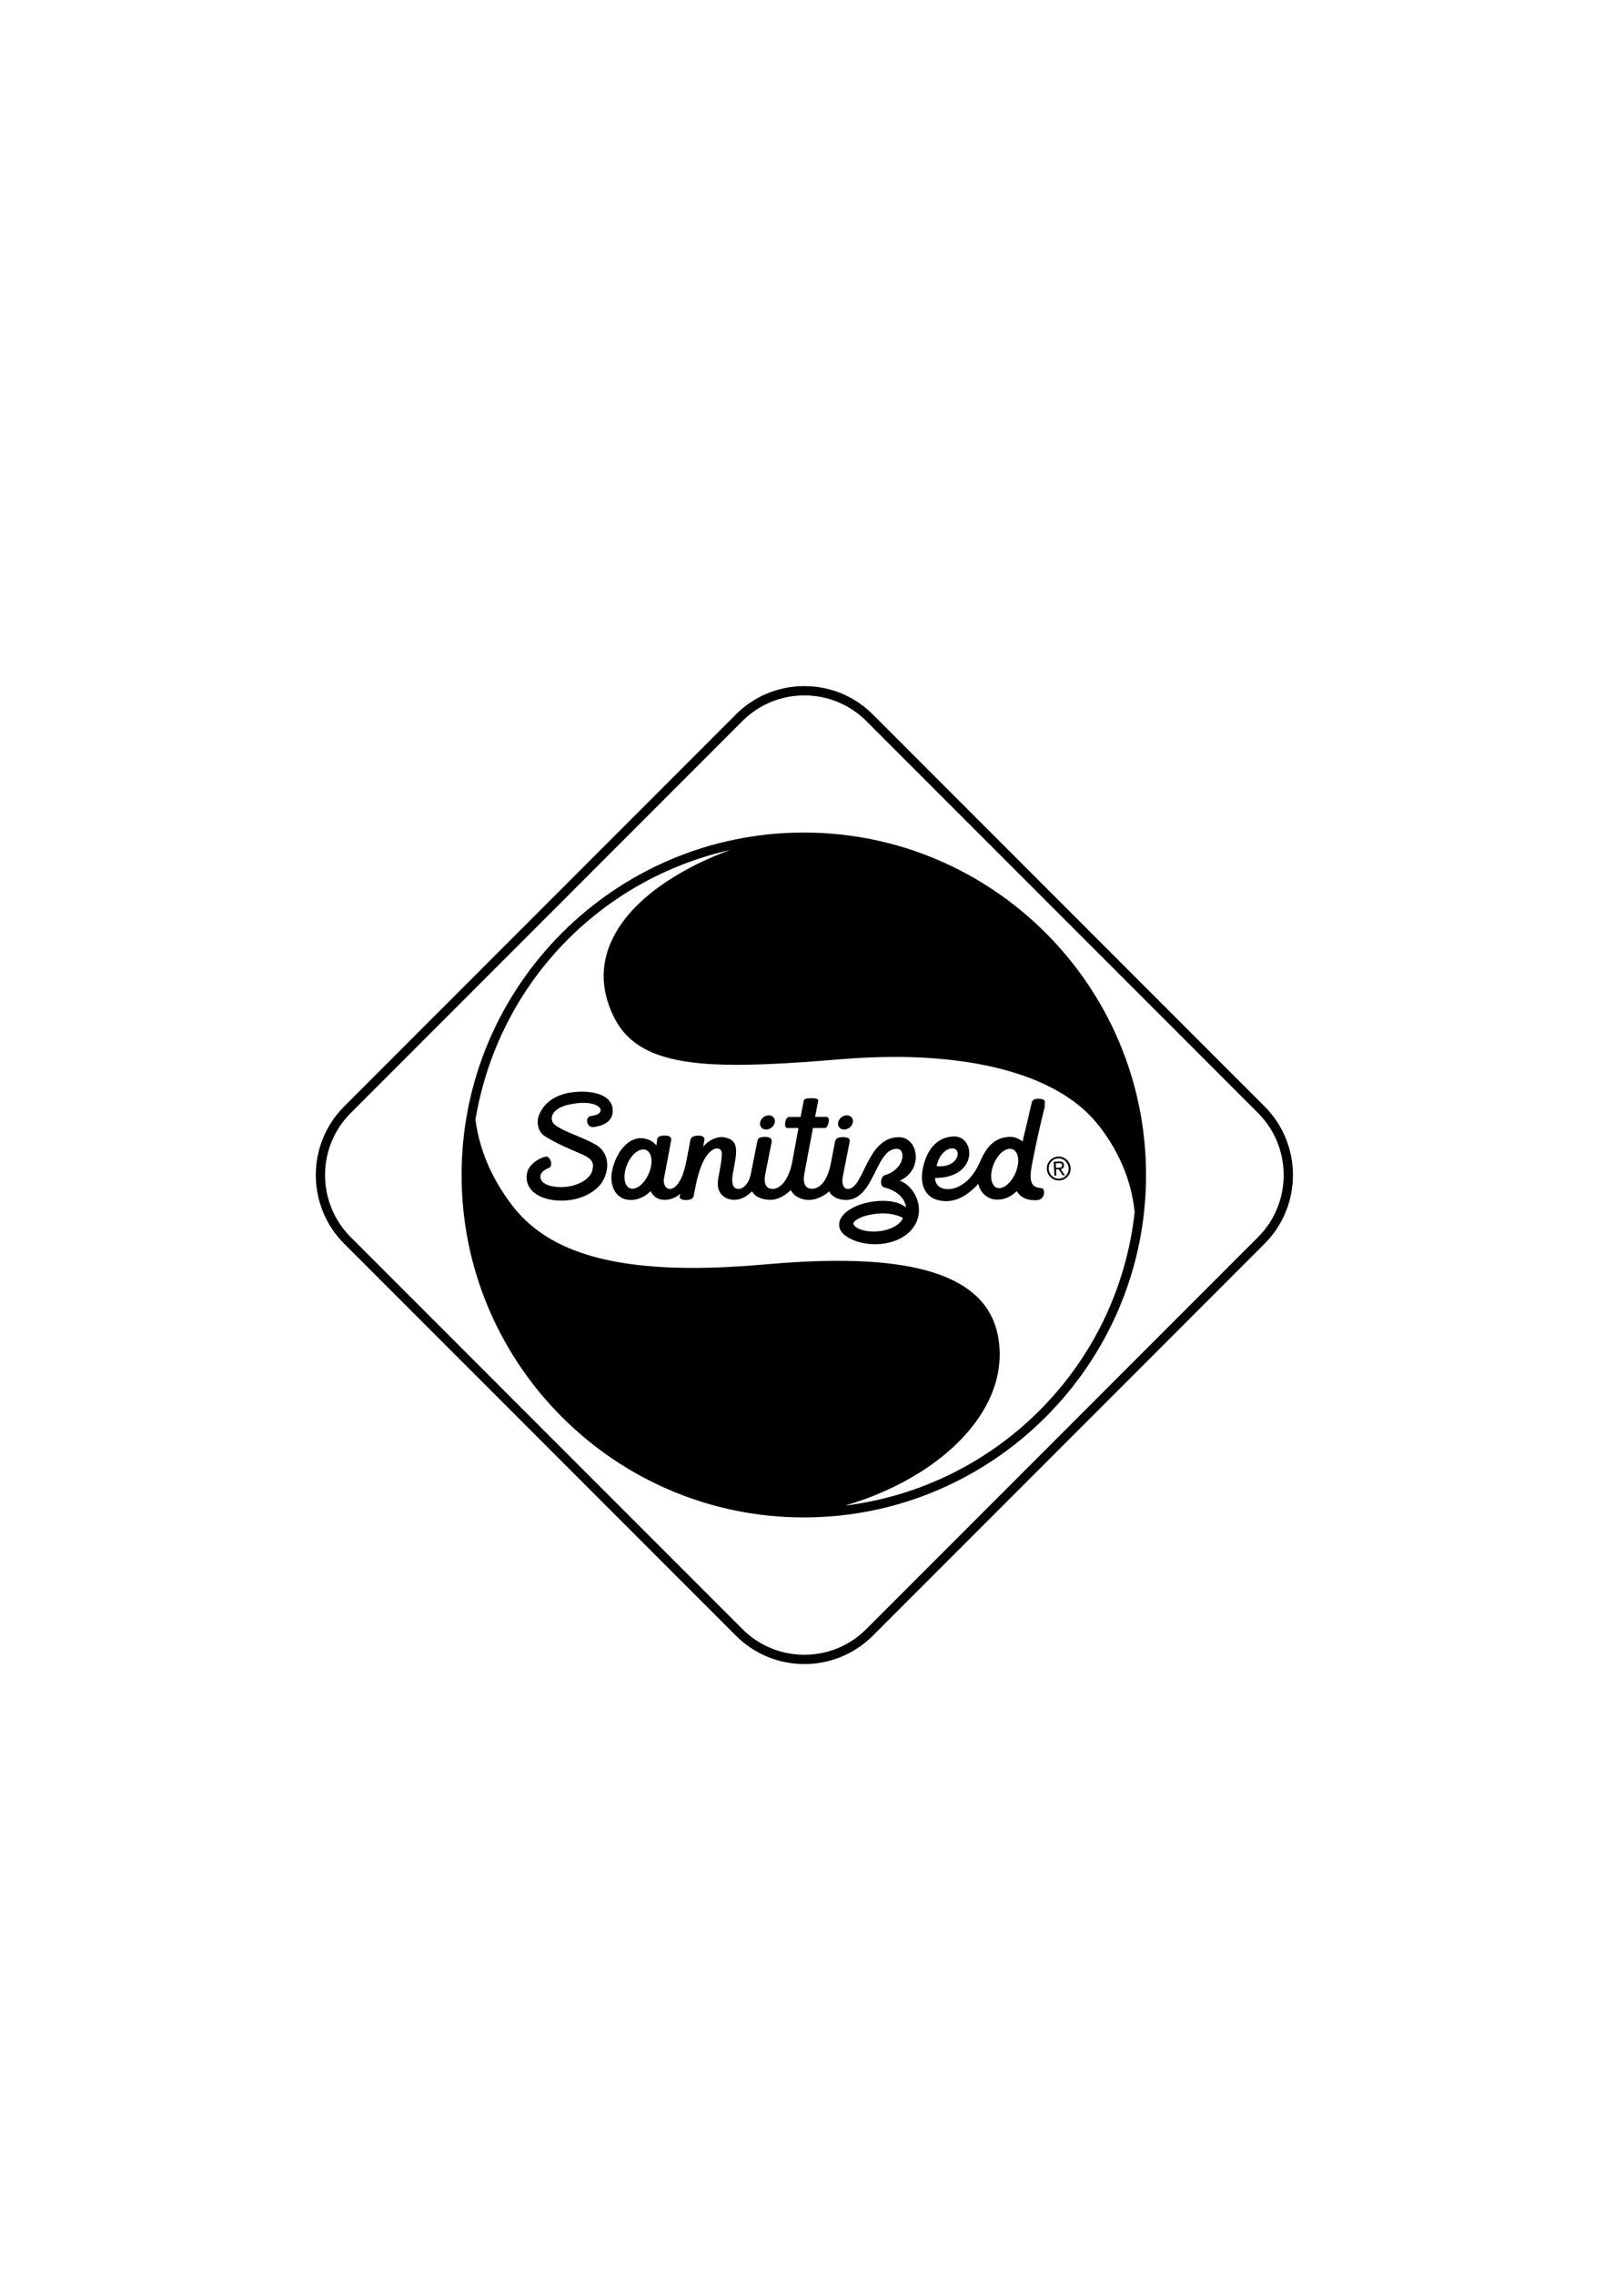 <?xml version="1.0" encoding="iso-8859-1"?>
<!-- Generator: Adobe Illustrator 24.3.0, SVG Export Plug-In . SVG Version: 6.00 Build 0)  -->
<svg version="1.1" id="Layer_1" xmlns="http://www.w3.org/2000/svg" xmlns:xlink="http://www.w3.org/1999/xlink" x="0px" y="0px"
	 viewBox="0 0 36 50.4" style="enable-background:new 0 0 36 50.4;" xml:space="preserve">
<g>
	<path d="M17.831,15.406c-0.519,0-1.007,0.202-1.374,0.569l-8.683,8.683c-0.758,0.758-0.758,1.991,0,2.749l8.683,8.683
		c0.367,0.367,0.855,0.569,1.374,0.569c0.519,0,1.007-0.202,1.374-0.569l8.683-8.683c0.757-0.757,0.757-1.991,0-2.749l-8.683-8.683
		C18.838,15.608,18.35,15.406,17.831,15.406 M17.831,36.865c-0.574,0-1.114-0.224-1.519-0.63l-8.683-8.683
		c-0.838-0.838-0.838-2.202,0-3.04l8.683-8.683c0.405-0.406,0.945-0.629,1.519-0.629c0.574,0,1.113,0.223,1.519,0.629l8.683,8.683
		c0.838,0.838,0.838,2.203,0,3.04l-8.683,8.683C18.944,36.641,18.405,36.865,17.831,36.865"/>
	<path d="M13.202,24.704c-0.024,0.007-0.127,0.026-0.127,0.026s-0.076,0.028-0.059,0.129c0.011,0.056,0.056,0.121,0.147,0.109
		c0.187-0.022,0.432-0.11,0.42-0.381c-0.02-0.421-0.689-0.458-1.076-0.353c-0.175,0.047-0.43,0.169-0.551,0.451
		c-0.082,0.188-0.015,0.397,0.113,0.481c0.237,0.154,0.591,0.303,0.761,0.375c0.292,0.121,0.343,0.201,0.304,0.376
		c-0.05,0.228-0.383,0.388-0.711,0.382c-0.242-0.004-0.444-0.076-0.444-0.232c0-0.132,0.189-0.191,0.196-0.197
		c0.098-0.051,0.017-0.269-0.08-0.246c-0.182,0.042-0.383,0.198-0.413,0.368c-0.066,0.376,0.283,0.606,0.763,0.606
		c0.5,0,0.799-0.247,0.899-0.405c0.201-0.317,0.13-0.671-0.115-0.819c-0.077-0.048-0.162-0.09-0.249-0.129
		c-0.087-0.04-0.175-0.075-0.261-0.111c-0.169-0.072-0.324-0.138-0.422-0.218c-0.127-0.104-0.096-0.352,0.306-0.443
		c0.45-0.102,0.693,0.008,0.711,0.112C13.325,24.644,13.252,24.69,13.202,24.704"/>
	<path d="M16.982,25.023c0.09,0,0.177-0.07,0.193-0.157c0.017-0.086-0.043-0.157-0.132-0.157c-0.091,0-0.177,0.071-0.193,0.157
		C16.833,24.953,16.893,25.023,16.982,25.023"/>
	<path d="M18.712,25.023c0.089,0,0.176-0.07,0.193-0.157c0.017-0.086-0.044-0.157-0.134-0.157c-0.089,0-0.176,0.071-0.192,0.157
		C18.562,24.953,18.622,25.023,18.712,25.023"/>
	<path d="M19.894,27.131c-0.272,0.203-0.757,0.187-0.927,0.048c-0.061-0.05-0.106-0.113,0.144-0.219
		c0.099-0.042,0.378-0.099,0.593-0.071c0.153,0.02,0.265,0.062,0.305,0.093C20.024,26.995,19.977,27.068,19.894,27.131
		 M14.418,25.898c-0.068,0.24-0.244,0.437-0.4,0.437c-0.146,0-0.217-0.198-0.149-0.441c0.067-0.241,0.236-0.43,0.392-0.43
		C14.406,25.464,14.487,25.652,14.418,25.898 M19.946,26.156c0.531-0.235,0.418-0.963-0.022-0.963c-0.719,0-0.767,1.143-1.129,1.147
		c-0.086,0.001-0.144-0.094-0.113-0.273l0.008-0.038l0.145-0.735c0.001-0.008,0.002-0.017,0.001-0.026
		c0-0.013-0.004-0.026-0.013-0.038c-0.02-0.024-0.065-0.038-0.135-0.038c-0.143,0-0.167,0.05-0.177,0.097L18.42,25.76
		c-0.078,0.41-0.248,0.575-0.418,0.575c-0.154,0-0.21-0.117-0.171-0.338l0.19-1.007h0.262c0,0,0.004,0,0.014-0.002
		c0.006-0.002,0.015-0.007,0.024-0.015c0.018-0.018,0.036-0.054,0.047-0.109c0.011-0.054,0.004-0.081-0.01-0.1
		c-0.006-0.01-0.014-0.015-0.021-0.019c-0.009-0.002-0.014-0.002-0.014-0.002h-0.255l0.07-0.357
		c0.008-0.029-0.019-0.056-0.153-0.056c-0.137,0-0.164,0.027-0.166,0.049l-0.072,0.366h-0.264c0,0-0.01,0.003-0.017,0.007
		c-0.005,0.004-0.013,0.009-0.021,0.018c-0.015,0.017-0.029,0.045-0.037,0.089c-0.01,0.053-0.005,0.085,0.005,0.105
		c0.005,0.01,0.013,0.017,0.018,0.021c0.007,0.004,0.015,0.005,0.015,0.005H17.7l-0.132,0.717c-0.069,0.417-0.267,0.632-0.437,0.632
		c-0.148,0-0.205-0.112-0.169-0.316l0.145-0.729c0.001-0.007,0.002-0.017,0.001-0.026c-0.001-0.012-0.004-0.025-0.014-0.038
		c-0.019-0.024-0.058-0.043-0.127-0.043c-0.143,0-0.163,0.032-0.178,0.091l-0.016,0.079l-0.127,0.64
		c-0.047,0.245-0.186,0.342-0.274,0.342c-0.092,0-0.184-0.063-0.118-0.391c0.022-0.11,0.04-0.209,0.052-0.295
		c0.011-0.086,0.017-0.162,0.006-0.225c-0.019-0.131-0.098-0.209-0.274-0.234c-0.169-0.024-0.352,0.089-0.452,0.211l0.023-0.117
		l0.006-0.028c0.001-0.007,0.001-0.015,0.001-0.024c-0.001-0.012-0.003-0.025-0.013-0.036c-0.018-0.026-0.051-0.042-0.118-0.042
		c-0.137,0-0.171,0.052-0.181,0.099l-0.016,0.086l-0.069,0.358c-0.109,0.575-0.301,0.638-0.364,0.638
		c-0.112,0-0.157-0.122-0.137-0.23c0,0,0.159-0.824,0.161-0.849c0-0.007,0.002-0.015,0-0.025c0-0.011-0.003-0.024-0.012-0.036
		c-0.019-0.024-0.054-0.043-0.121-0.043c-0.137,0-0.17,0.039-0.178,0.084l-0.019,0.142c-0.063-0.11-0.232-0.168-0.336-0.168
		c-0.274,0-0.517,0.26-0.625,0.643c-0.115,0.402,0.067,0.701,0.343,0.724c0.194,0.017,0.363-0.063,0.492-0.193
		c0.127,0.281,0.498,0.214,0.655,0.058l-0.012,0.065c0,0.006-0.002-0.01-0.001,0.001c0.001,0.011,0.004,0.024,0.013,0.036
		c0.019,0.024,0.056,0.037,0.123,0.037c0.137,0,0.166-0.048,0.176-0.093l0.047-0.233c0.14-0.705,0.391-0.847,0.507-0.812
		c0.102,0.032,0.086,0.153-0.008,0.65c-0.071,0.372,0.18,0.483,0.349,0.483c0.124,0,0.263-0.049,0.398-0.189
		c0.07,0.135,0.239,0.189,0.41,0.189c0.185,0,0.353-0.121,0.451-0.216c0.07,0.141,0.23,0.219,0.403,0.219
		c0.175,0,0.35-0.1,0.448-0.191c0.05,0.118,0.203,0.191,0.371,0.191c0.634,0,0.649-1.133,1.124-1.133
		c0.12,0,0.155,0.127,0.109,0.263c-0.05,0.147-0.196,0.273-0.361,0.318c-0.064,0.017-0.091,0.085-0.095,0.144
		c-0.001,0.03,0.003,0.113,0.068,0.13c0.321,0.08,0.465,0.263,0.487,0.443c-0.042-0.033-0.089-0.059-0.138-0.08
		c-0.281-0.118-0.723-0.061-0.987,0.061c-0.421,0.192-0.439,0.487-0.222,0.644c0.413,0.302,1.214,0.255,1.519-0.196
		C20.524,26.782,20.283,26.281,19.946,26.156"/>
	<path d="M23.463,25.87l-0.054,0.003l-0.005-0.102l0.067-0.003c0.042-0.002,0.07,0.006,0.072,0.047
		C23.545,25.863,23.508,25.867,23.463,25.87 M23.586,25.816c-0.002-0.059-0.036-0.087-0.1-0.084l-0.128,0.005l0.015,0.308
		l0.044-0.002l-0.006-0.136l0.057-0.002l0.09,0.133l0.05-0.002l-0.096-0.133C23.555,25.895,23.59,25.87,23.586,25.816"/>
	<path d="M23.48,26.112c-0.126,0.005-0.225-0.089-0.232-0.217c-0.002-0.067,0.022-0.127,0.063-0.169
		c0.038-0.037,0.088-0.061,0.146-0.063c0.125-0.004,0.225,0.09,0.231,0.215C23.696,26.006,23.606,26.106,23.48,26.112
		 M23.457,25.623c-0.068,0.003-0.128,0.03-0.172,0.074c-0.052,0.05-0.083,0.121-0.079,0.2c0.006,0.147,0.131,0.26,0.276,0.255
		c0.147-0.007,0.259-0.129,0.251-0.275C23.727,25.731,23.603,25.618,23.457,25.623"/>
	<path d="M22.547,25.883c-0.067,0.241-0.244,0.439-0.4,0.439c-0.147,0-0.217-0.199-0.15-0.442c0.067-0.241,0.237-0.43,0.393-0.43
		C22.535,25.449,22.615,25.637,22.547,25.883 M21.113,25.441c0.115,0,0.157,0.131,0.072,0.249c-0.136,0.187-0.421,0.145-0.421,0.145
		C20.79,25.67,20.924,25.441,21.113,25.441 M23.16,24.393c-0.012-0.029-0.049-0.047-0.117-0.051
		c-0.144-0.008-0.161,0.047-0.173,0.09l-0.015,0.066l-0.002,0.006c0,0-0.065,0.29-0.185,0.785c-0.072-0.061-0.178-0.103-0.257-0.103
		c-0.306,0-0.516,0.152-0.684,0.547c-0.179,0.419-0.469,0.611-0.716,0.611c-0.169,0-0.282-0.093-0.282-0.247
		c0.965,0,0.903-0.944,0.401-0.92c-0.382,0.018-0.596,0.323-0.673,0.708c-0.067,0.331,0.024,0.648,0.387,0.714
		c0.356,0.063,0.631-0.145,0.844-0.372c0.031,0.174,0.184,0.331,0.374,0.347c0.213,0.017,0.366-0.077,0.477-0.187
		c0.094,0.17,0.295,0.217,0.46,0.199c0.059-0.006,0.109-0.036,0.135-0.105c0.02-0.054,0.018-0.15-0.044-0.157
		c-0.183-0.02-0.299-0.072-0.216-0.513c0.138-0.725,0.287-1.296,0.287-1.296l-0.003-0.059c0.001-0.006,0.005-0.015,0.005-0.024
		C23.165,24.421,23.166,24.408,23.16,24.393"/>
	<path d="M18.731,33.355c1.215-0.352,2.278-1.015,2.886-1.835c0.462-0.623,0.635-1.297,0.5-1.951
		c-0.226-1.101-1.385-1.637-3.541-1.637c-0.478,0-1.019,0.026-1.609,0.079c-0.591,0.052-1.117,0.078-1.606,0.078
		c-2.006,0-3.277-0.437-4.001-1.376c-0.456-0.59-0.738-1.251-0.82-1.912c0.505-3.01,2.765-5.322,5.642-5.969
		c-1.017,0.372-2.062,0.996-2.54,1.844c-0.336,0.597-0.347,1.221-0.033,1.855c0.372,0.752,1.159,1.059,2.717,1.059
		c0.7,0,1.526-0.059,2.314-0.124c0.409-0.033,0.809-0.051,1.19-0.051c2.111,0,3.7,0.517,4.474,1.456
		c0.334,0.404,0.752,1.075,0.847,1.963l0.001,0.03c0,0.002-0.001,0.003-0.001,0.005C24.764,30.293,22.077,32.943,18.731,33.355
		 M17.819,18.444c-4.184,0-7.587,3.404-7.587,7.587c0,4.183,3.404,7.586,7.587,7.586c4.183,0,7.586-3.403,7.586-7.586
		C25.405,21.847,22.002,18.444,17.819,18.444"/>
</g>
</svg>
